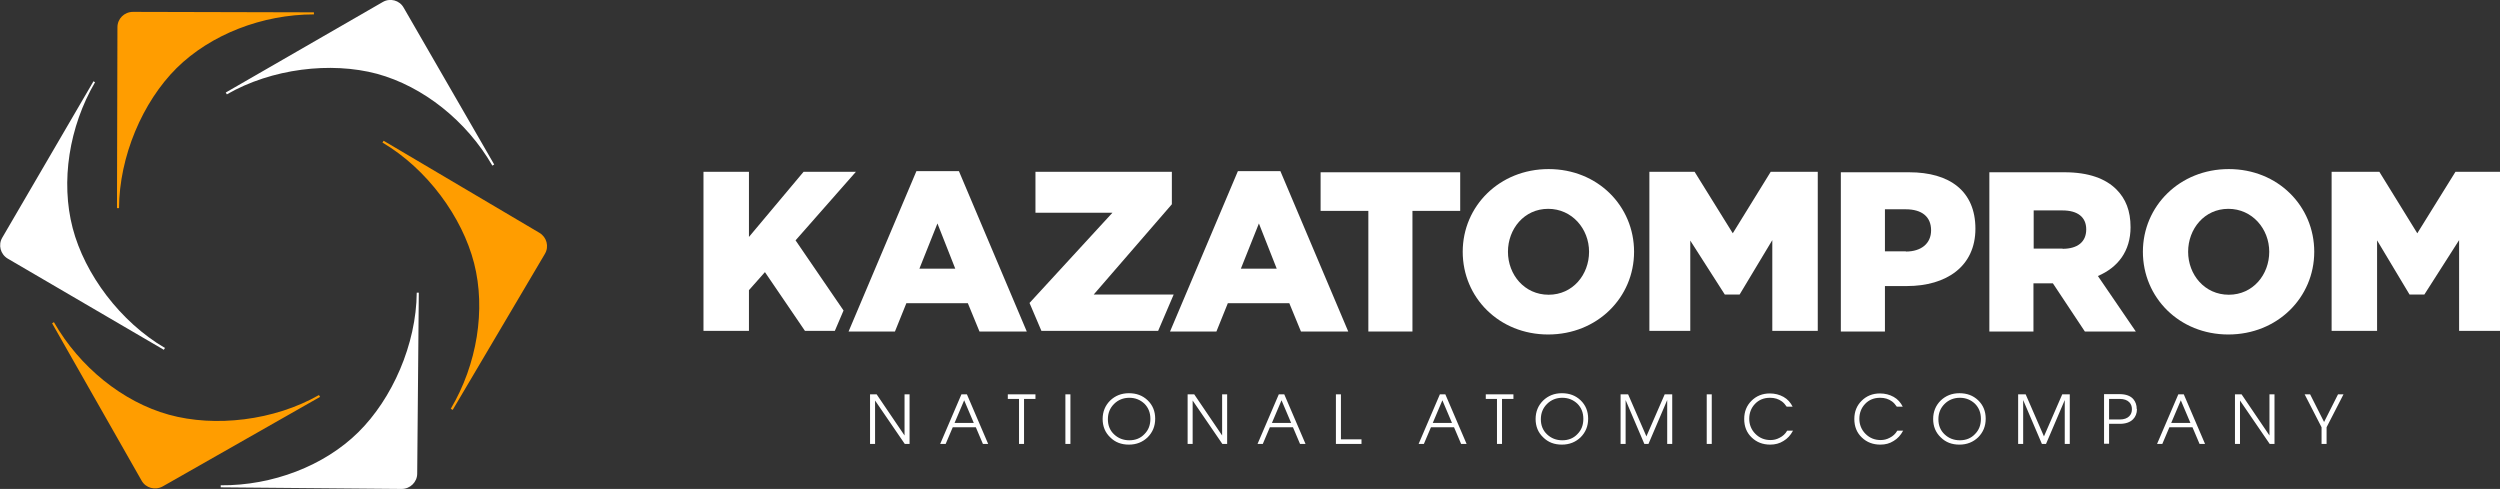 <?xml version="1.0" encoding="UTF-8"?>
<svg id="Layer_1" data-name="Layer 1" xmlns="http://www.w3.org/2000/svg" viewBox="0 0 109.42 21.4">
  <rect x="0" y="0" width="109.42" height="21.4" fill="#333333" stroke="none"/>
  <defs>
    <style>
      .cls-1 {
        fill: #ff9d00;
      }

      .cls-1, .cls-2 {
        stroke-width: 0px;
      }

      .cls-2 {
        fill: #fff;
      }
    </style>
  </defs>
  <path class="cls-2" d="M21.63,7.2h0s-.08.05-.08.05c-1.13-1.96-3.03-3.47-5.05-4.02-2.02-.54-4.61-.23-6.57.9l-.05-.08L16.75.09c.32-.19.74-.08.92.25l3.96,6.86Z"/>
  <path class="cls-1" d="M13.74.54h0v.09c-2.26,0-4.52.88-6.01,2.35-1.49,1.48-2.51,3.87-2.52,6.13h-.09l.02-7.92c0-.37.3-.67.68-.67l7.92.02Z"/>
  <path class="cls-2" d="M4.08,3.55h0l.08.05c-1.14,1.95-1.51,4.35-.98,6.38.53,2.03,2.09,4.11,4.04,5.25l-.05.08L.34,11.32c-.32-.19-.43-.6-.24-.92l3.99-6.84Z"/>
  <path class="cls-1" d="M2.28,14.15h0s.08-.05.08-.05c1.12,1.96,3.01,3.49,5.03,4.05,2.02.56,4.61.26,6.57-.86l.05.08-6.89,3.92c-.33.18-.74.07-.92-.25l-3.92-6.89Z"/>
  <path class="cls-2" d="M9.66,21.33h0v-.09c2.26.02,4.53-.85,6.02-2.32,1.49-1.47,2.54-3.85,2.56-6.11h.09s-.07,7.92-.07,7.92c0,.37-.31.67-.68.67l-7.92-.07Z"/>
  <path class="cls-1" d="M19.81,17.94h0l-.08-.05c1.15-1.94,1.54-4.34,1.02-6.37-.52-2.03-2.06-4.13-4.01-5.28l.05-.08,6.82,4.03c.32.19.43.6.24.92l-4.03,6.82Z"/>
  <path class="cls-2" d="M39.82,19.43h-.22l-1.3-1.9v1.9h-.22v-2.17h.29l1.22,1.8v-1.8h.22v2.17ZM43.25,19.43h-.23l-.31-.73h-1.01l-.31.73h-.24l.93-2.17h.24l.93,2.17ZM42.62,18.51l-.42-.99-.42.99h.84ZM45.31,17.46h-.49v1.97h-.22v-1.97h-.49v-.2h1.21v.2ZM46.85,19.43h-.22v-2.17h.22v2.17ZM50.56,18.33c0,.32-.11.59-.33.81-.22.21-.49.32-.82.32s-.6-.1-.82-.32c-.22-.21-.33-.48-.33-.8s.11-.59.33-.81c.22-.21.49-.32.82-.32s.6.1.82.31c.22.21.33.48.33.8M50.35,18.33c0-.27-.09-.49-.26-.66-.18-.17-.4-.26-.66-.26s-.49.09-.67.27c-.18.18-.27.4-.27.67s.09.49.27.66c.18.17.4.26.67.26s.49-.09.66-.27c.18-.18.26-.4.26-.67M53.72,19.43h-.22l-1.3-1.9v1.9h-.22v-2.17h.29l1.22,1.8v-1.8h.22v2.17ZM57.14,19.43h-.24l-.31-.73h-1.01l-.31.73h-.23l.93-2.17h.24l.93,2.17ZM56.51,18.51l-.42-.99-.42.99h.84ZM59.58,19.43h-1.11v-2.17h.22v1.97h.9v.2ZM64.18,19.43h-.23l-.31-.73h-1.01l-.31.73h-.23l.93-2.17h.24l.93,2.17ZM63.55,18.51l-.42-.99-.42.99h.84ZM66.24,17.46h-.5v1.97h-.22v-1.97h-.49v-.2h1.21v.2ZM69.51,18.33c0,.32-.11.59-.33.81-.22.21-.49.32-.82.32s-.6-.1-.82-.32c-.22-.21-.33-.48-.33-.8s.11-.59.33-.81c.22-.21.49-.32.82-.32s.6.1.82.31c.22.21.33.48.33.8M69.3,18.33c0-.27-.09-.49-.26-.66-.18-.17-.4-.26-.66-.26s-.49.09-.67.27c-.18.18-.27.4-.27.67s.09.49.27.66c.18.17.4.26.67.26s.49-.09.66-.27c.18-.18.26-.4.26-.67M73.19,19.43h-.22v-1.92l-.82,1.92h-.18l-.82-1.92v1.92h-.22v-2.17h.33l.8,1.84.8-1.84h.33v2.17ZM74.92,19.43h-.22v-2.17h.22v2.17ZM78.47,18.86c-.1.19-.24.34-.41.44-.17.11-.37.16-.58.16-.32,0-.59-.1-.81-.31-.22-.21-.33-.48-.33-.81s.11-.59.32-.8c.21-.21.48-.32.8-.32.22,0,.42.05.6.15.18.1.31.25.4.43h-.26c-.06-.09-.13-.17-.21-.23-.15-.11-.32-.16-.52-.16-.27,0-.49.09-.66.27-.17.18-.25.4-.25.65s.09.48.27.66c.18.18.4.27.66.27.14,0,.27-.03.4-.1.14-.07.25-.17.33-.31h.26ZM83.29,18.86c-.1.19-.24.34-.41.44-.17.11-.36.16-.58.16-.32,0-.59-.1-.81-.31-.22-.21-.33-.48-.33-.81s.11-.59.32-.8c.21-.21.48-.32.8-.32.22,0,.42.05.6.15.18.1.31.25.4.43h-.26c-.06-.09-.13-.17-.21-.23-.15-.11-.32-.16-.52-.16-.27,0-.49.09-.66.27-.17.18-.25.4-.25.65s.09.48.27.66c.18.18.4.27.66.27.14,0,.27-.03.4-.1.14-.07.25-.17.33-.31h.26ZM86.91,18.33c0,.32-.11.59-.33.81-.22.21-.49.32-.82.32s-.6-.1-.82-.32c-.22-.21-.33-.48-.33-.8s.11-.59.33-.81c.22-.21.49-.32.82-.32s.6.1.82.31c.22.21.33.48.33.8M86.7,18.33c0-.27-.09-.49-.26-.66-.18-.17-.4-.26-.66-.26s-.49.09-.67.27c-.18.18-.27.4-.27.67s.09.49.27.66c.18.17.4.26.67.26s.49-.09.66-.27c.18-.18.26-.4.26-.67M90.59,19.43h-.22v-1.92l-.82,1.92h-.18l-.82-1.92v1.92h-.22v-2.17h.33l.8,1.84.8-1.84h.33v2.17ZM93.53,17.91c0,.18-.06.33-.17.44-.13.13-.32.2-.58.2h-.47v.87h-.22v-2.17h.68c.28,0,.49.08.61.23.09.11.14.25.14.42M93.31,17.91c0-.13-.04-.23-.12-.31-.09-.09-.23-.14-.41-.14h-.47v.9h.47c.18,0,.32-.05.41-.14.08-.08.12-.18.12-.31M96.5,19.43h-.23l-.31-.73h-1.01l-.31.73h-.23l.93-2.17h.24l.93,2.17ZM95.87,18.51l-.42-.99-.42.99h.84ZM99.56,19.43h-.22l-1.3-1.9v1.9h-.22v-2.17h.29l1.22,1.8v-1.8h.22v2.17ZM102.57,17.26l-.74,1.44v.73h-.22v-.73l-.74-1.44h.24l.61,1.21.61-1.21h.24Z"/>
  <path class="cls-2" d="M40.24,11.76l.79-1.98.78,1.98h-1.56ZM40.11,7.49l-2.97,7.02h2.03l.5-1.24h2.69l.51,1.24h2.07l-2.97-7.02h-1.86Z"/>
  <polygon class="cls-2" points="37.46 7.52 35.17 7.52 32.78 10.37 32.78 7.52 30.79 7.52 30.79 14.48 32.78 14.48 32.78 12.7 33.48 11.91 35.23 14.48 36.54 14.48 36.92 13.59 34.82 10.52 37.46 7.52"/>
  <path class="cls-2" d="M54.31,11.76l.79-1.98.78,1.98h-1.56ZM54.18,7.49l-2.97,7.02h2.03l.5-1.24h2.69l.51,1.24h2.07l-2.97-7.02h-1.86Z"/>
  <polygon class="cls-2" points="51.32 12.89 47.87 12.89 51.29 8.94 51.29 7.52 45.32 7.52 45.32 9.31 48.69 9.31 45.06 13.26 45.58 14.48 50.69 14.48 51.37 12.89 51.32 12.89"/>
  <polygon class="cls-2" points="57.8 9.23 59.89 9.23 59.89 14.51 61.82 14.51 61.82 9.23 63.91 9.23 63.91 7.54 57.8 7.54 57.8 9.23"/>
  <path class="cls-2" d="M67.78,12.9c-1.06,0-1.78-.88-1.78-1.88s.71-1.88,1.76-1.88,1.79.88,1.79,1.88-.71,1.88-1.77,1.88M67.78,7.4c-2.15,0-3.76,1.62-3.76,3.62s1.59,3.62,3.74,3.62,3.76-1.62,3.76-3.62-1.59-3.62-3.74-3.62"/>
  <path class="cls-2" d="M83.42,11h-.92v-1.84h.91c.7,0,1.11.32,1.11.92,0,.57-.42.93-1.11.93M83.56,7.54h-2.99v6.97h1.93v-1.99h.96c1.73,0,3-.86,3-2.51s-1.13-2.47-2.9-2.47"/>
  <path class="cls-2" d="M90.28,10.88h-1.27v-1.67h1.26c.65,0,1.04.28,1.04.83s-.38.85-1.04.85M93.25,9.94c0-.71-.21-1.24-.62-1.65-.47-.47-1.21-.75-2.27-.75h-3.29v6.97h1.93v-2.11h.85l1.4,2.11h2.23l-1.66-2.43c.87-.37,1.43-1.08,1.43-2.14"/>
  <path class="cls-2" d="M97.55,12.9c-1.06,0-1.78-.88-1.78-1.88s.71-1.88,1.76-1.88,1.79.88,1.79,1.88-.71,1.88-1.77,1.88M97.55,7.4c-2.15,0-3.76,1.62-3.76,3.62s1.59,3.62,3.74,3.62,3.76-1.62,3.76-3.62-1.59-3.62-3.74-3.62"/>
  <polygon class="cls-2" points="75.84 10.21 74.17 7.52 72.19 7.52 72.19 14.48 73.98 14.48 73.98 10.53 75.49 12.89 76.14 12.89 77.57 10.51 77.57 14.48 79.56 14.48 79.56 7.52 77.5 7.52 75.84 10.21"/>
  <polygon class="cls-2" points="107.47 7.52 105.8 10.21 104.14 7.52 102.05 7.52 102.05 14.48 104.04 14.48 104.04 10.52 105.46 12.89 106.11 12.89 107.63 10.51 107.63 14.48 109.42 14.48 109.42 7.52 107.47 7.52"/>
</svg>